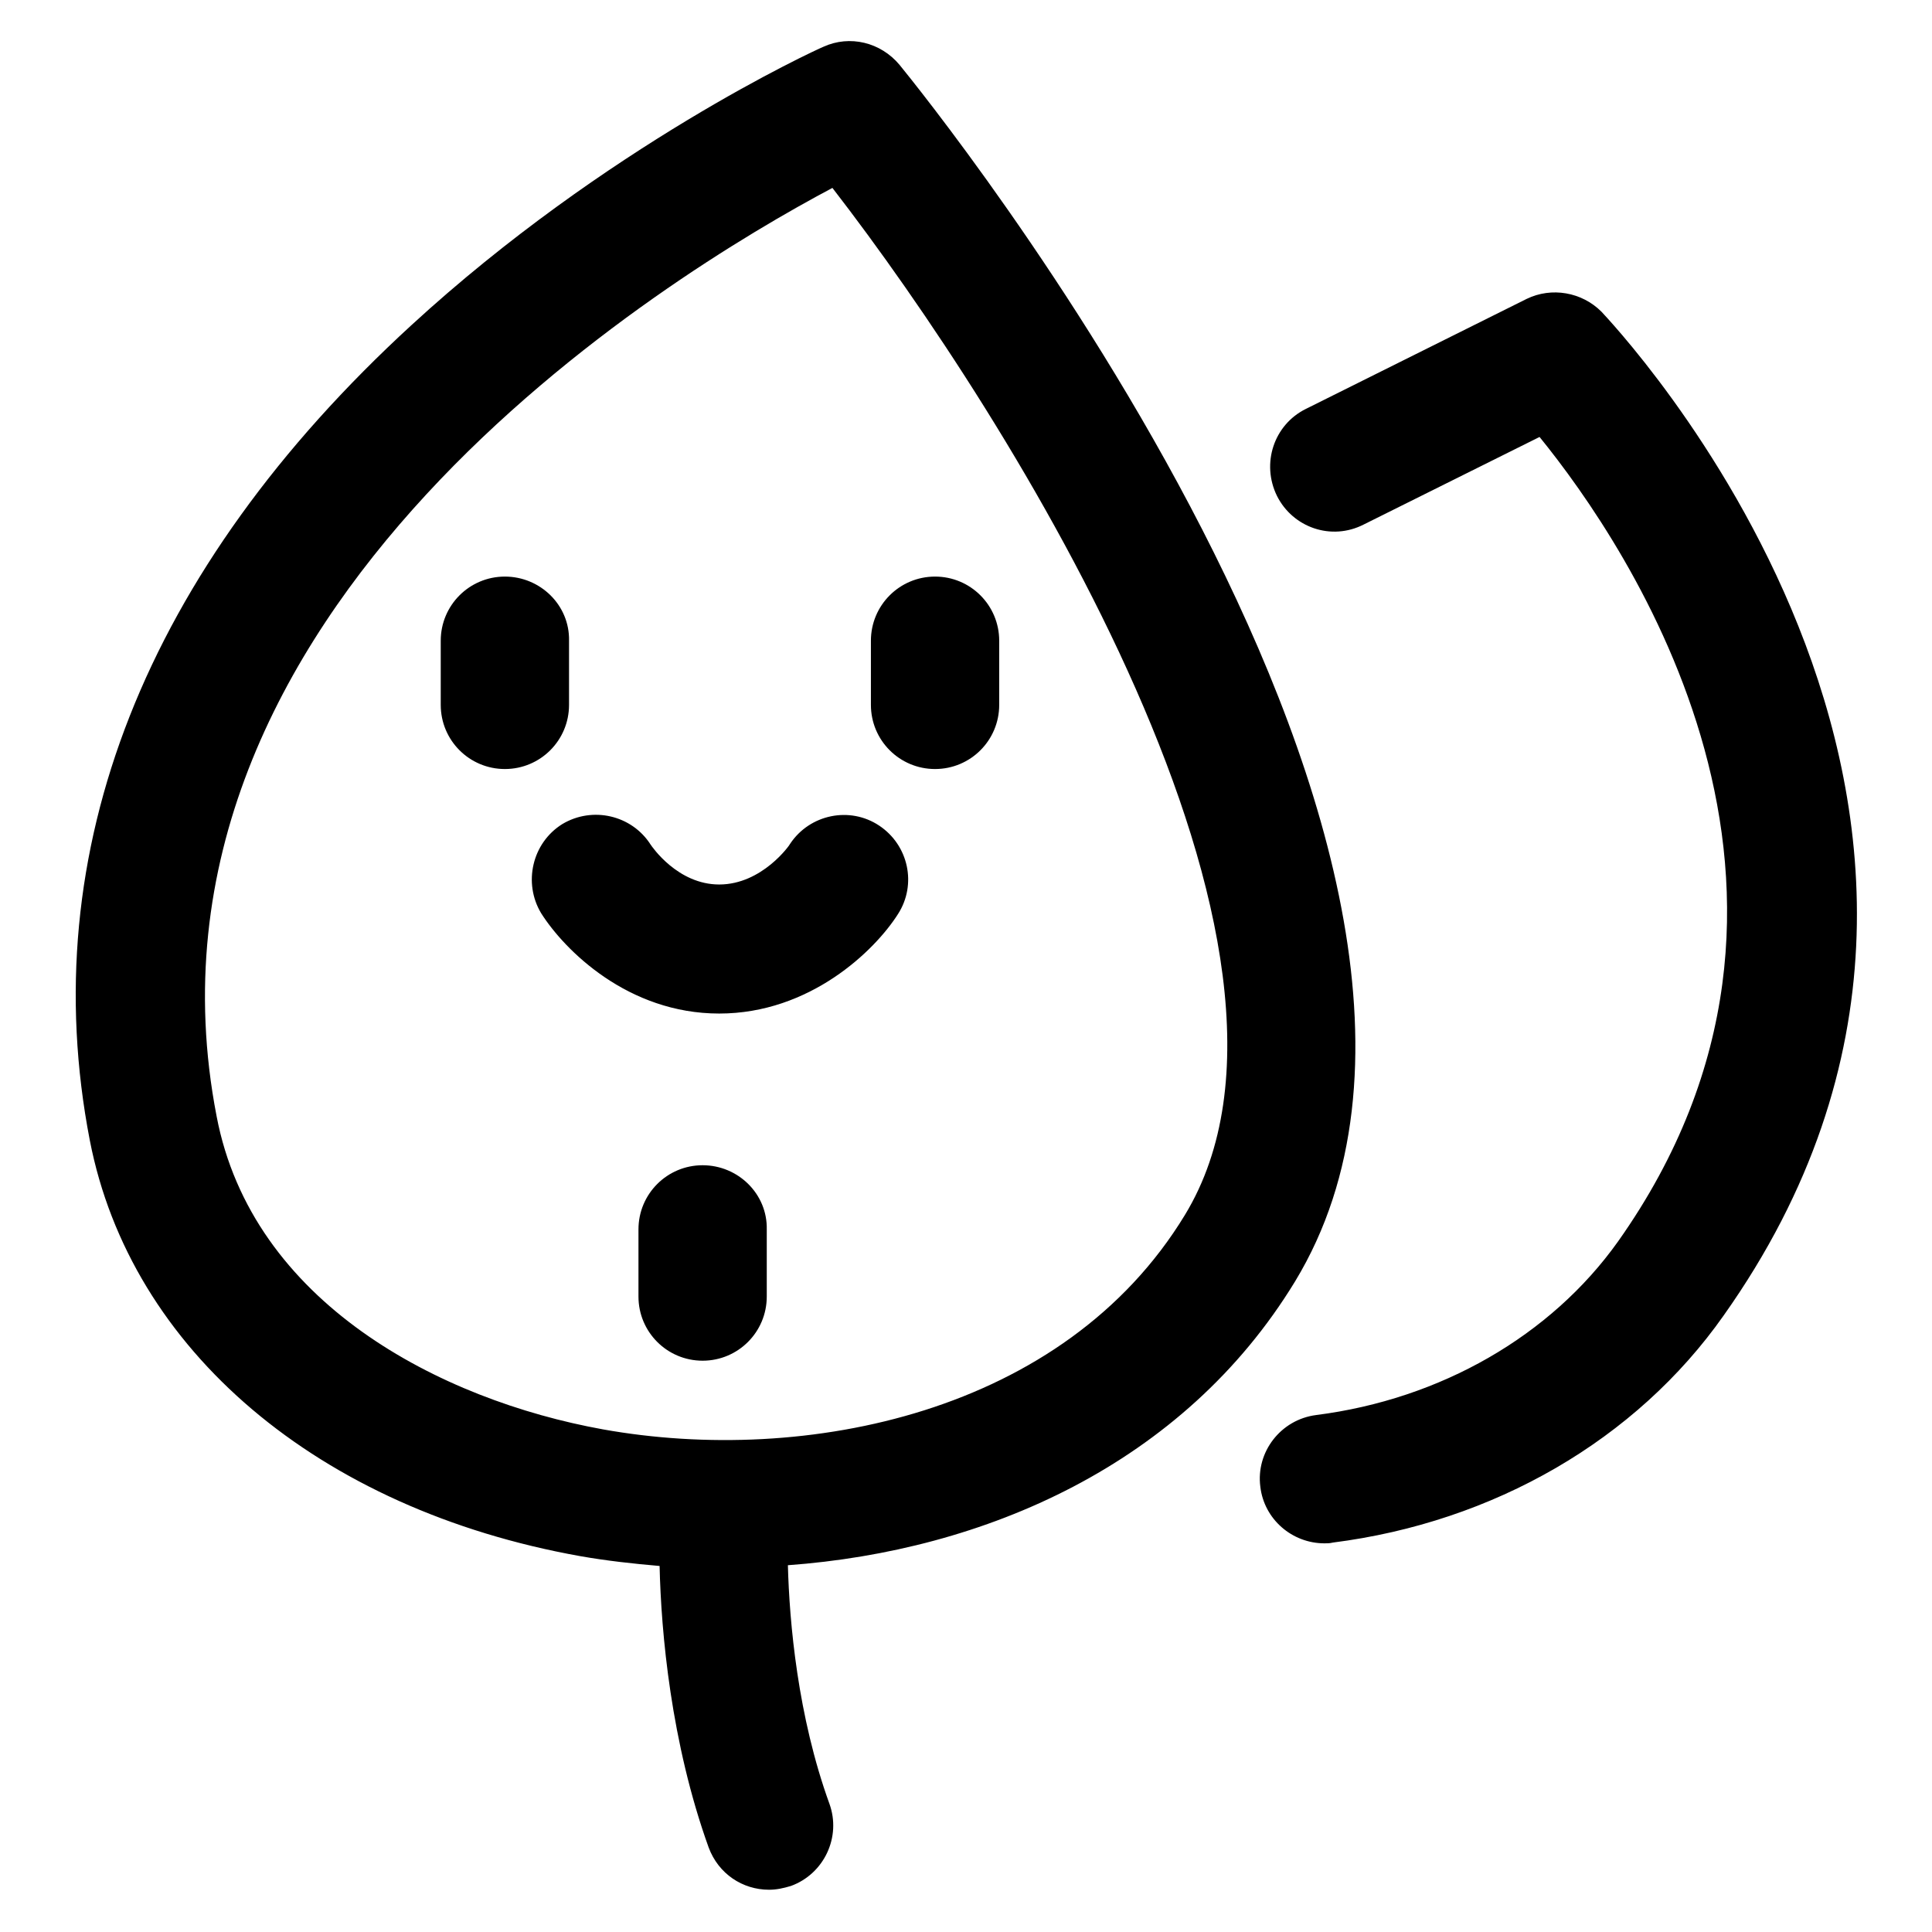 <?xml version="1.0" encoding="utf-8"?>
<!-- Svg Vector Icons : http://www.onlinewebfonts.com/icon -->
<!DOCTYPE svg PUBLIC "-//W3C//DTD SVG 1.1//EN" "http://www.w3.org/Graphics/SVG/1.1/DTD/svg11.dtd">
<svg version="1.1" xmlns="http://www.w3.org/2000/svg" xmlns:xlink="http://www.w3.org/1999/xlink" x="0px" y="0px" viewBox="0 0 256 256" enable-background="new 0 0 256 256" xml:space="preserve">
<g> <path fill="#000000" d="M212.2,41.3c-2.6-2.6-6.6-3.3-9.9-1.7L173,54.2c-4.2,2.1-5.9,7.2-3.8,11.5c2.1,4.2,7.2,6,11.5,3.8L204,57.9 c11.7,14.4,43.1,60.4,10.4,106.6c-8.9,12.5-23.5,20.9-40,23c-4.7,0.6-8,4.9-7.4,9.5c0.5,4.3,4.2,7.5,8.5,7.5c0.4,0,0.7,0,1.1-0.1 c21.3-2.7,40.2-13.6,51.8-30.1C275.8,107.4,212.8,42,212.2,41.3z M171.6,169.8c33.5-55.2-48.9-156.9-52.4-161.2 c-2.5-3-6.6-4-10.1-2.4c-1.2,0.5-28.8,13.2-54.6,36.9C19.2,75.5,4.5,112.8,11.9,151.1c5.4,27.8,30.3,48.9,65,55.1 c3.4,0.6,7,1,10.5,1.3c0.2,8.8,1.5,23.4,6.5,37.3c1.3,3.5,4.5,5.6,8,5.6c1,0,1.9-0.2,2.9-0.5c4.4-1.6,6.7-6.5,5.1-10.9 c-4.2-11.6-5.3-24-5.5-31.6C130.4,205.5,156.8,194.1,171.6,169.8z M79.9,189.4c-21.6-3.9-46.5-16.8-51.2-41.5 c-13-67.2,59.9-111.5,81.6-123c23.6,30.5,68,101.1,46.7,136.1C141,187.3,106.7,194.2,79.9,189.4z M93.1,154.4 c-4.7,0-8.5,3.8-8.5,8.5v8.9c0,4.7,3.8,8.5,8.5,8.5s8.5-3.8,8.5-8.5v-8.9C101.7,158.2,97.8,154.4,93.1,154.4z M66.9,76.4 c-4.7,0-8.5,3.8-8.5,8.5v8.5c0,4.7,3.8,8.5,8.5,8.5s8.5-3.8,8.5-8.5v-8.5C75.5,80.2,71.6,76.4,66.9,76.4z M123.9,76.4 c-4.7,0-8.5,3.8-8.5,8.5v8.5c0,4.7,3.8,8.5,8.5,8.5c4.7,0,8.5-3.8,8.5-8.5v-8.5C132.4,80.2,128.6,76.4,123.9,76.4z M116.5,109.4 c-3.9-2.6-9.2-1.5-11.8,2.4c0,0.1-3.7,5.4-9.4,5.4c-5.5,0-8.9-5-9.1-5.3c-2.5-3.9-7.7-5.1-11.7-2.7c-4,2.5-5.2,7.8-2.8,11.8 c3.1,4.9,11.5,13.3,23.6,13.3c12,0,20.6-8.3,23.7-13.2C121.5,117.2,120.4,112,116.5,109.4z"/></g>
</svg>